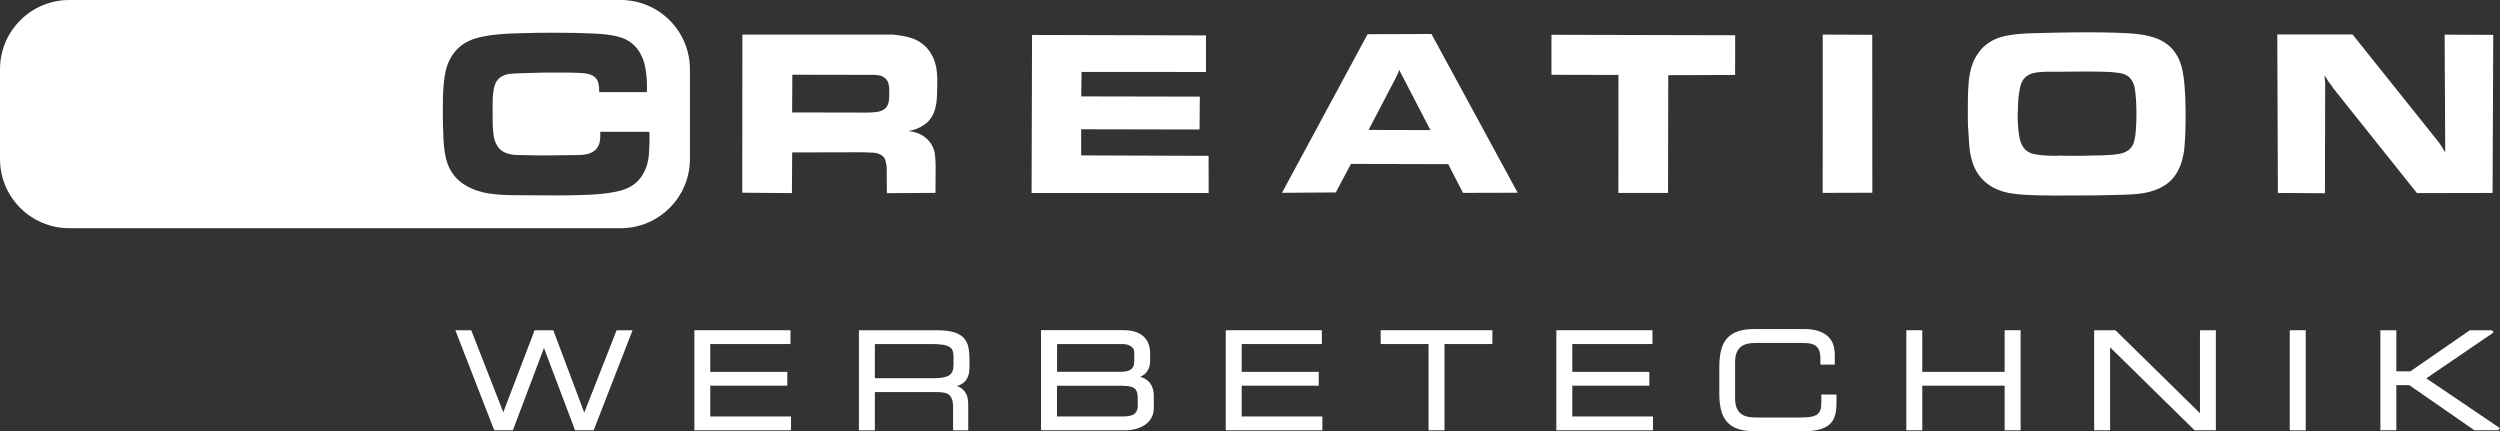 <?xml version="1.0" encoding="UTF-8"?>
<svg xmlns="http://www.w3.org/2000/svg" id="Layer_1" data-name="Layer 1" viewBox="0 0 336.88 58.13">
  <rect x="0" y="0" width="336.88" height="58.13" fill="#333333" stroke="none"/>
  <defs>
    <style>
      .cls-1 {
        fill: #fff;
        stroke-width: 0px;
      }
    </style>
  </defs>
  <path class="cls-1" d="M83.64,0H9.33C4.18,0,0,4.18,0,9.33v12.1C0,26.58,4.18,30.75,9.33,30.75h74.31c5.15,0,9.33-4.18,9.33-9.33v-12.1C92.96,4.18,88.79,0,83.64,0ZM87.49,19.73c-.01.46-.03.92-.08,1.37-.07.61-.22,1.21-.47,1.78-.36.84-.95,1.61-1.72,2.1-.69.48-1.53.72-2.36.88-.64.13-1.27.21-1.9.27-.8.08-1.61.12-2.41.14-1.15.04-2.3.06-3.44.06-1.51,0-3.02-.02-4.53-.02-1.31,0-2.62,0-3.93-.14-1.04-.11-2.08-.31-3.05-.75-1.08-.46-2.09-1.2-2.7-2.19-.51-.75-.79-1.63-.94-2.53-.11-.64-.17-1.28-.2-1.92-.07-1.21-.08-2.45-.09-3.67,0-1.33,0-2.67.14-4,.11-1.1.32-2.21.85-3.17.51-1,1.36-1.85,2.36-2.34.62-.33,1.3-.52,1.99-.66.64-.13,1.29-.23,1.93-.29,1.2-.12,2.41-.16,3.61-.19,1.41-.04,2.81-.05,4.22-.05,1.61,0,3.23.02,4.84.09.95.04,1.89.09,2.84.26.89.15,1.78.4,2.5.93.77.53,1.35,1.37,1.68,2.26.24.62.36,1.25.44,1.9.08.61.12,1.23.11,1.85,0,.24,0,.48-.02.71h-6.41c0-.12-.02-.24-.02-.36,0-.22-.02-.44-.06-.66-.05-.31-.17-.63-.38-.86-.22-.26-.55-.42-.88-.52-.36-.11-.71-.15-1.08-.17-.71-.05-1.43-.06-2.15-.06-.92,0-1.85-.01-2.77,0-.92.01-1.83.05-2.75.07-.5.01-1,.03-1.5.06-.39.02-.77.06-1.14.2-.42.15-.82.42-1.06.78-.25.34-.36.76-.43,1.18-.13.69-.15,1.38-.15,2.07,0,.8,0,1.6.01,2.4.01.45.03.89.08,1.34.03.36.09.72.21,1.07.16.5.44.98.85,1.29.37.31.86.48,1.34.56.48.09.95.09,1.42.1.88.02,1.76.04,2.65.04,1.46.01,2.92-.04,4.37-.04.58,0,1.15,0,1.73-.12.51-.11,1.01-.34,1.33-.73.25-.29.4-.66.46-1.04.05-.28.06-.57.06-.86,0-.13,0-.26,0-.39h6.61c0,.17.02.35.02.53.01.47,0,.95-.02,1.42Z"></path>
  <polygon class="cls-1" points="145.69 20.94 145.69 17.42 161.64 17.45 161.68 13.02 145.7 12.99 145.74 9.69 162.51 9.7 162.51 4.77 139.07 4.71 139.01 26.01 162.87 26.01 162.86 21 145.69 20.94"></polygon>
  <path class="cls-1" d="M117.45,20.55c.4.03.79.07,1.15.26.24.12.47.3.6.54.08.14.13.3.16.46.06.23.08.46.12.7l.03,3.52,6.55-.04.02-3.62c-.01-.41-.02-.81-.06-1.22-.03-.34-.08-.7-.19-1.02-.12-.36-.3-.69-.54-.99-.3-.39-.69-.72-1.12-.96-.29-.17-.6-.29-.92-.37-.21-.06-.41-.09-.62-.12-.07,0-.15-.02-.23-.03.2-.04.41-.08.61-.14.36-.09.71-.23,1.04-.41.51-.26.97-.62,1.31-1.07.4-.51.62-1.15.75-1.79.16-.79.17-1.58.18-2.38.02-.87.04-1.73-.1-2.59-.1-.65-.3-1.3-.63-1.88-.3-.55-.7-1.05-1.19-1.43-.54-.44-1.18-.75-1.85-.93-.43-.13-.87-.2-1.32-.27-.31-.04-.61-.08-.92-.11h-20.24s-.02,21.31-.02,21.31l6.69.05.04-5.48,9.18-.02c.5.01,1,.01,1.51.05ZM106.74,15.15l.03-5.08,10.97.02c.23,0,.46.01.69.06.3.05.61.17.83.38.25.21.42.52.49.84.07.28.08.56.08.84,0,.39,0,.76-.03,1.15-.03.32-.08.64-.25.91-.12.22-.31.4-.53.53-.31.19-.67.26-1.03.31-.49.06-.97.06-1.45.06l-9.82-.02Z"></path>
  <path class="cls-1" d="M286.44,26.23c.6-.02,1.21-.05,1.81-.12.78-.09,1.55-.26,2.28-.55.71-.27,1.39-.65,1.94-1.19.56-.52.98-1.2,1.28-1.92.22-.54.37-1.11.48-1.68.13-.69.17-1.39.21-2.1.04-.78.07-1.56.07-2.34.01-.96,0-1.92-.03-2.88-.02-.59-.05-1.19-.1-1.77-.03-.45-.08-.89-.14-1.33-.08-.55-.18-1.09-.35-1.62-.22-.73-.57-1.42-1.06-2-.46-.56-1.06-1.01-1.72-1.33-.5-.25-1.04-.42-1.59-.55-.91-.22-1.85-.31-2.79-.37-1.13-.07-2.25-.09-3.39-.11-1.4-.02-2.8-.02-4.21,0-1.4.01-2.79.05-4.19.08-1.3.03-2.59.05-3.89.25-.98.14-1.95.38-2.79.89-.7.4-1.31.98-1.75,1.66-.55.78-.88,1.69-1.06,2.63-.15.78-.21,1.57-.24,2.35-.04.78-.04,1.56-.04,2.34,0,.53,0,1.05,0,1.58,0,.27,0,.53.02.8.02.51.07,1.02.1,1.54.04.5.05,1,.11,1.51.05.46.13.91.25,1.37.2.79.51,1.56,1,2.21.63.9,1.58,1.6,2.61,2,1.1.46,2.29.58,3.48.66,1.45.09,2.88.11,4.33.11,1.72,0,3.46,0,5.19-.02,1.39-.02,2.78-.05,4.17-.09ZM277.3,21c-.89,0-1.75-.02-2.67-.15-.55-.07-1.12-.19-1.54-.54-.4-.29-.67-.77-.83-1.27-.18-.52-.22-1.05-.28-1.59-.05-.53-.1-1.08-.1-1.62,0-.15,0-.3.01-.46,0-.19.02-.38.03-.58.01-.42,0-.84.04-1.25.03-.48.1-.96.19-1.45.09-.46.19-.93.46-1.31.2-.31.51-.57.86-.74.42-.21.89-.28,1.35-.32.73-.07,1.45-.05,2.17-.05.88,0,1.77-.01,2.66-.02,1.15-.01,2.31-.02,3.46.01.74.01,1.46.04,2.21.14.41.05.84.12,1.2.33.33.17.61.46.8.79.29.48.38,1.05.43,1.62.1.92.14,1.82.14,2.72,0,.71-.02,1.42-.07,2.13-.03.43-.07.85-.15,1.27-.06.32-.14.63-.29.91-.16.29-.38.55-.66.73-.4.28-.89.4-1.38.47-.7.11-1.39.14-2.08.16-.85.03-1.71.05-2.56.06-1.14.02-2.28,0-3.41-.02Z"></path>
  <path class="cls-1" d="M335.88,26l.09-21.3-6.55-.03.08,15.84c-.06-.09-.13-.18-.19-.28-.06-.1-.12-.19-.17-.29-.07-.11-.14-.22-.21-.33-.09-.13-.17-.26-.26-.38-.11-.16-.24-.31-.36-.46l-11.3-14.13h-10.14s.08,21.36.08,21.36l6.34.04.03-14.82c-.01-.18-.02-.35-.04-.52,0-.14-.03-.29-.04-.44,0-.05-.02-.1-.02-.15.04.07.07.14.12.21.05.07.1.14.16.22.06.08.09.17.14.26.06.12.14.22.22.32.11.15.22.29.32.43.09.12.17.25.26.38l11.25,14.09,10.21-.02Z"></path>
  <polygon class="cls-1" points="245.62 4.66 245.61 25.99 252.3 25.97 252.29 4.69 245.62 4.66"></polygon>
  <path class="cls-1" d="M184.28,4.62l-11.53,21.36,7.25-.05,2.04-3.84,13.11.03,1.99,3.87,7.37-.02-11.62-21.39-8.63.03ZM184.43,17.49l3.62-6.93c.03-.05.06-.12.09-.17.06-.13.12-.25.18-.38.06-.14.12-.28.18-.42.03-.07.05-.13.07-.19.02.04.04.09.06.14.05.12.1.24.15.35.06.12.12.24.19.35l3.78,7.29-8.32-.02Z"></path>
  <polygon class="cls-1" points="233.82 4.75 209.06 4.69 209.06 10.08 218.09 10.1 218.08 26 224.77 26 224.8 10.13 233.81 10.1 233.82 4.75"></polygon>
  <polygon class="cls-1" points="78.73 55.6 74.61 44.63 74.55 44.5 72.04 44.5 67.82 55.55 63.55 44.63 63.5 44.5 61.36 44.5 66.6 57.98 69.11 57.98 73.3 46.89 77.49 57.98 80 57.98 85.24 44.5 83.09 44.5 78.73 55.6"></polygon>
  <polygon class="cls-1" points="95.71 51.97 106.09 51.97 106.09 50.11 95.71 50.11 95.71 46.36 106.52 46.36 106.52 44.5 93.57 44.5 93.57 57.98 106.59 57.98 106.59 56.12 95.71 56.12 95.71 51.97"></polygon>
  <path class="cls-1" d="M129.82,45.49c-.32-.33-.79-.58-1.39-.75-.58-.16-1.35-.24-2.28-.24h-10.41v13.49h2.15v-5.16h8.21c.38,0,.72.02,1.03.07.28.04.52.13.71.27.18.13.33.33.43.6.11.28.16.67.16,1.14v3.08h2.04v-3.55c0-.32-.03-.62-.1-.89-.07-.28-.2-.55-.37-.79-.18-.24-.43-.45-.74-.61-.1-.05-.21-.1-.32-.15.04-.01.08-.02.13-.03.32-.09.6-.24.83-.45.24-.21.42-.49.55-.82.13-.33.19-.74.19-1.22v-1.06c0-.62-.05-1.18-.15-1.66-.11-.5-.33-.92-.65-1.26ZM128.48,49.27c0,.62-.18,1.04-.55,1.29-.39.26-1.06.4-1.97.4h-8.07v-4.6h7.65c.62,0,1.13.03,1.53.1.38.06.68.16.89.3.2.13.34.29.41.49.08.22.12.51.12.84v1.19Z"></path>
  <path class="cls-1" d="M154.62,51.27c-.26-.21-.55-.36-.89-.46-.03,0-.07-.02-.1-.03.05-.02.1-.04.15-.07.29-.14.53-.33.7-.54.17-.21.3-.45.38-.69.08-.24.12-.5.12-.76v-1.12c0-.39-.06-.77-.17-1.14-.12-.38-.32-.72-.6-1.01-.28-.29-.65-.53-1.12-.7-.46-.17-1.03-.26-1.71-.26h-11.1v13.49h11.28c.54,0,1.06-.06,1.53-.19.47-.13.89-.32,1.24-.57.35-.25.64-.57.84-.94.2-.37.31-.81.31-1.3v-1.55c0-.52-.08-.96-.23-1.31-.15-.35-.36-.64-.62-.85ZM142.43,46.36h8.8c.12,0,.28.01.47.04.18.03.36.08.54.17.17.08.31.2.43.36.11.14.17.34.17.59v1.19c0,.29-.05.53-.14.7-.1.18-.21.31-.36.41-.15.1-.33.17-.54.21-.21.04-.43.07-.65.07h-8.71v-3.75ZM153.33,54.58c0,.52-.14.9-.42,1.15-.28.26-.81.39-1.56.39h-8.92v-4.14h8.65c.38,0,.72.02,1.01.06.28.04.51.12.69.23.18.11.31.26.39.47.09.22.14.52.14.9v.94Z"></path>
  <polygon class="cls-1" points="167.32 51.97 177.7 51.97 177.7 50.11 167.32 50.11 167.32 46.36 178.12 46.36 178.12 44.5 165.17 44.5 165.17 57.98 178.19 57.98 178.19 56.12 167.32 56.12 167.32 51.97"></polygon>
  <polygon class="cls-1" points="186.05 46.36 192.5 46.36 192.5 57.98 194.65 57.98 194.65 46.36 201.1 46.36 201.1 44.5 186.05 44.5 186.05 46.36"></polygon>
  <polygon class="cls-1" points="211.87 51.97 222.25 51.97 222.25 50.11 211.87 50.11 211.87 46.36 222.67 46.36 222.67 44.5 209.72 44.5 209.72 57.98 222.74 57.98 222.74 56.12 211.87 56.12 211.87 51.97"></polygon>
  <path class="cls-1" d="M245.43,54.2c0,.42-.04.77-.13,1.04-.08.25-.22.44-.41.59-.2.15-.48.26-.84.33-.37.07-.85.1-1.41.1h-6.04c-.4,0-.77-.04-1.12-.11-.33-.07-.62-.2-.87-.39-.24-.18-.44-.44-.58-.76-.15-.33-.22-.77-.22-1.31v-4.91c0-.53.07-.97.22-1.3.14-.33.34-.58.58-.77.24-.18.54-.31.87-.39.35-.07.72-.11,1.12-.11h5.99c.39,0,.76.02,1.11.05.32.03.6.12.84.25.23.13.41.33.55.61.14.28.21.69.21,1.2v.81h1.94v-1.33c0-.45-.07-.89-.19-1.31-.13-.43-.37-.81-.7-1.13-.33-.31-.76-.57-1.3-.75-.53-.18-1.21-.27-2.01-.27h-6.61c-.89,0-1.64.1-2.24.31-.61.21-1.12.54-1.49.97-.37.43-.64.98-.79,1.61-.15.62-.23,1.36-.23,2.21v3.57c0,.85.08,1.59.23,2.21.15.64.42,1.18.79,1.61.38.44.88.76,1.49.97.6.2,1.36.31,2.24.31h6.52c.91,0,1.66-.08,2.24-.24.6-.17,1.07-.42,1.41-.75.35-.33.58-.75.7-1.25.12-.47.17-1.01.17-1.62v-1.09h-2.04v1.02Z"></path>
  <polygon class="cls-1" points="270.13 50.11 259.03 50.11 259.03 44.5 256.88 44.5 256.88 57.98 259.03 57.98 259.03 51.97 270.13 51.97 270.13 57.98 272.28 57.98 272.28 44.5 270.13 44.5 270.13 50.11"></polygon>
  <polygon class="cls-1" points="296.45 55.68 285.12 44.56 285.06 44.5 282.19 44.5 282.19 57.98 284.34 57.98 284.34 46.8 295.66 57.92 295.72 57.98 298.59 57.98 298.59 44.5 296.45 44.5 296.45 55.68"></polygon>
  <rect class="cls-1" x="308.55" y="44.5" width="2.15" height="13.49"></rect>
  <polygon class="cls-1" points="326.95 50.98 335.84 44.92 336.02 44.74 335.78 44.5 332.81 44.5 324.8 50.04 322.91 50.04 322.91 44.5 320.76 44.5 320.76 57.98 322.91 57.98 322.91 51.9 324.66 51.9 333.37 57.94 333.42 57.98 336.52 57.98 336.64 57.95 336.88 57.7 326.95 50.98"></polygon>
</svg>
